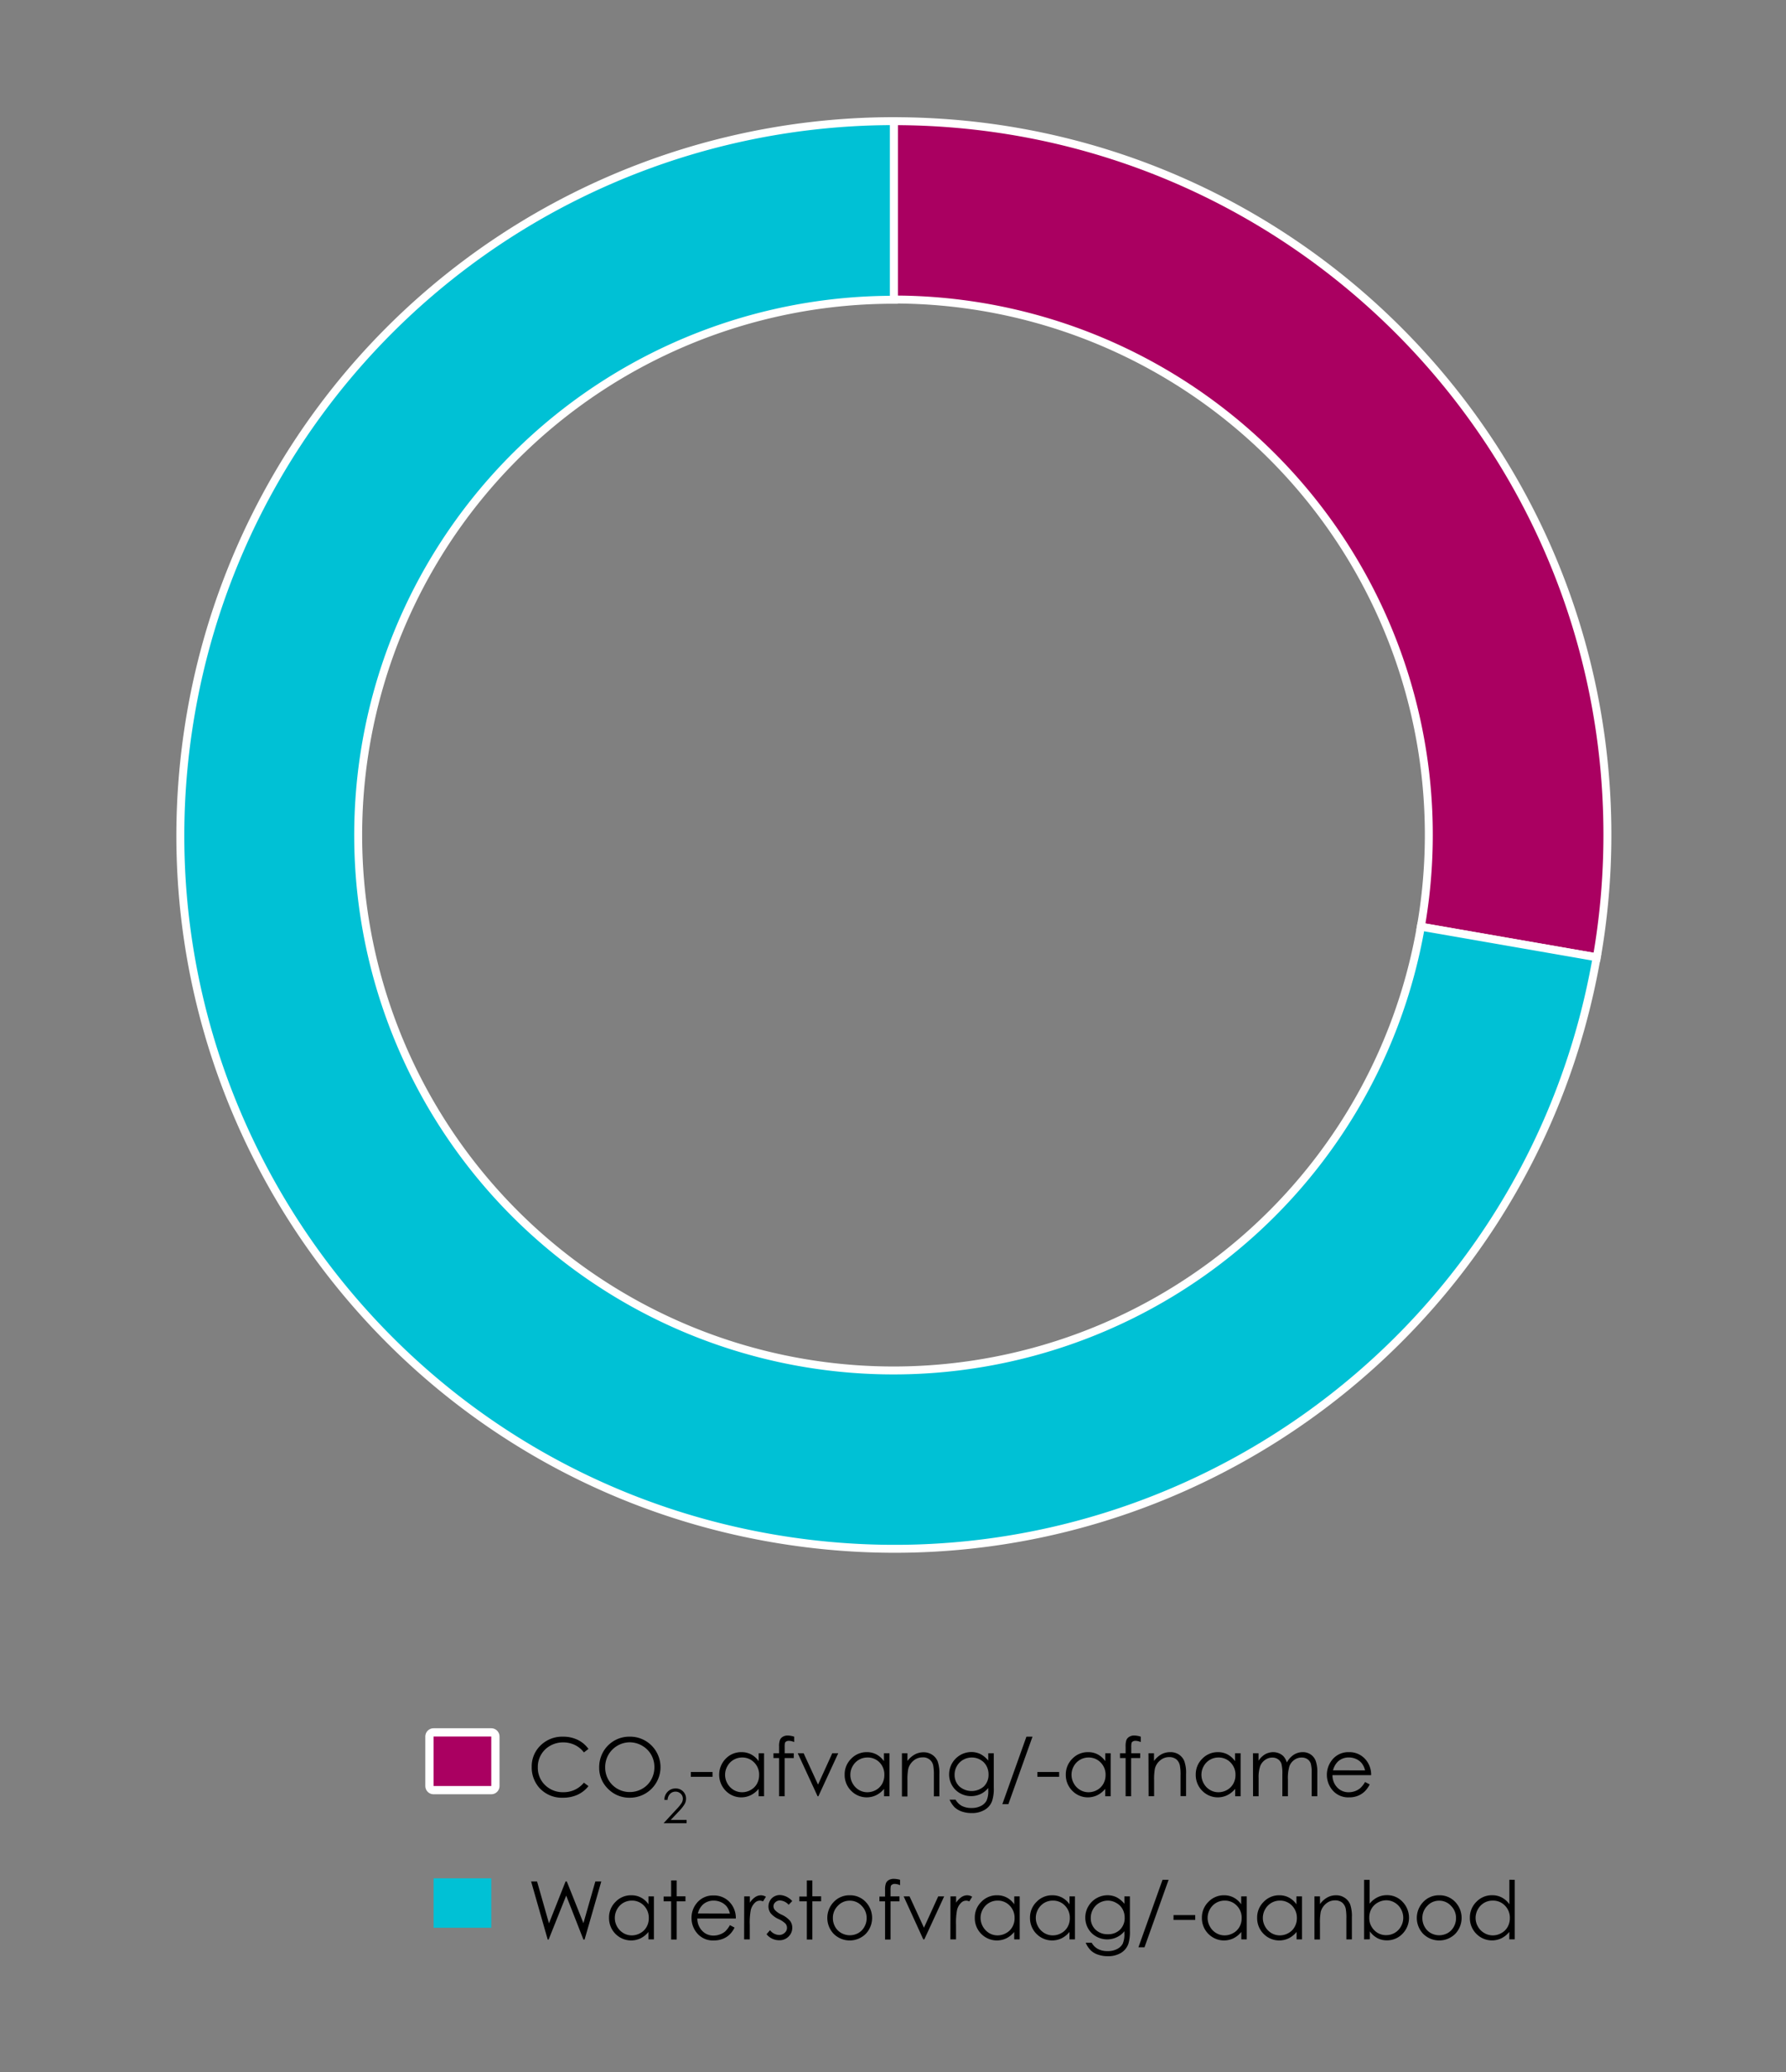 <svg xmlns="http://www.w3.org/2000/svg" viewBox="0 0 450 522"><rect x="0" y="0" width="450" height="522" fill="#808080" stroke="none"/><defs><style>.cls-1,.cls-5{fill:#aa0061;}.cls-1,.cls-2,.cls-3{stroke:#fff;}.cls-1,.cls-2{stroke-miterlimit:10;stroke-width:2px;}.cls-1,.cls-2,.cls-4,.cls-5{fill-rule:evenodd;}.cls-2,.cls-4{fill:#00c1d5;}.cls-3{fill:none;stroke-linejoin:round;stroke-width:4.16px;}</style></defs><g id="Layer_2" data-name="Layer 2"><path class="cls-1" d="M225.21,30.53C324.48,30.53,405,111,405,210.34a179.93,179.93,0,0,1-2.66,30.83L358,233.46a134.84,134.84,0,0,0-132.81-158Z"/><path class="cls-2" d="M402.29,241.17C385.27,339,292.2,404.53,194.4,387.5S31.11,277.36,48.13,179.52a179.76,179.76,0,0,1,177.08-149v45A134.87,134.87,0,1,0,358,233.46Z"/></g><g id="NL"><polygon class="cls-3" points="109.24 437.48 123.78 437.48 123.78 449.95 109.24 449.95 109.24 437.48 109.24 437.48"/><polygon class="cls-4" points="109.24 473.2 123.78 473.2 123.78 485.66 109.24 485.66 109.24 473.2 109.24 473.2"/><path d="M133.82,474h1.5l3,10.55L142.5,474h.31L147,484.5,150,474h1.5l-4.21,14.64H147l-4.34-11.08-4.43,11.08H138Z"/><path d="M164.76,477.76v10.83h-1.38v-1.87a5.93,5.93,0,0,1-2,1.61,5.53,5.53,0,0,1-6.31-1.13,5.61,5.61,0,0,1-1.62-4.06,5.46,5.46,0,0,1,1.64-4,5.33,5.33,0,0,1,4-1.66,5.1,5.1,0,0,1,2.41.57,5.32,5.32,0,0,1,1.89,1.7v-2Zm-5.57,1.06a4.24,4.24,0,0,0-2.15.57,4.31,4.31,0,0,0-1.56,1.61,4.46,4.46,0,0,0,1.58,6,4.1,4.1,0,0,0,2.12.58,4.33,4.33,0,0,0,2.17-.58,4,4,0,0,0,1.57-1.56,4.39,4.39,0,0,0,.55-2.21,4.35,4.35,0,0,0-1.23-3.15A4.11,4.11,0,0,0,159.19,478.82Z"/><path d="M169.1,473.74h1.4v4h2.21V479H170.5v9.63h-1.4V479h-1.9v-1.2h1.9Z"/><path d="M183.91,485l1.17.62a6.27,6.27,0,0,1-1.33,1.83A5.26,5.26,0,0,1,182,488.5a6,6,0,0,1-2.14.36,5.17,5.17,0,0,1-4.14-1.73,5.9,5.9,0,0,1-1.49-3.93,5.79,5.79,0,0,1,1.26-3.67,5.16,5.16,0,0,1,4.29-2,5.33,5.33,0,0,1,4.42,2.1,5.8,5.8,0,0,1,1.2,3.7H175.7a4.4,4.4,0,0,0,1.21,3.09,3.8,3.8,0,0,0,2.87,1.21,4.45,4.45,0,0,0,1.61-.29,4.1,4.1,0,0,0,1.33-.76A6.53,6.53,0,0,0,183.91,485Zm0-2.91a4.8,4.8,0,0,0-.81-1.79,3.94,3.94,0,0,0-1.41-1.07,4.38,4.38,0,0,0-1.85-.41,4,4,0,0,0-2.74,1,4.59,4.59,0,0,0-1.26,2.24Z"/><path d="M187.51,477.76h1.42v1.58a5.16,5.16,0,0,1,1.34-1.4,2.68,2.68,0,0,1,1.48-.46,2.5,2.5,0,0,1,1.23.37l-.73,1.17a1.74,1.74,0,0,0-2.08.38,3.73,3.73,0,0,0-1,1.78,17.22,17.22,0,0,0-.26,3.74v3.67h-1.42Z"/><path d="M199.61,478.94l-.9.93a3.18,3.18,0,0,0-2.18-1.09,1.66,1.66,0,0,0-1.17.45,1.4,1.4,0,0,0-.48,1,1.52,1.52,0,0,0,.4,1,5.28,5.28,0,0,0,1.67,1.14,6.24,6.24,0,0,1,2.12,1.56,2.85,2.85,0,0,1,.55,1.7,3.08,3.08,0,0,1-.94,2.26,3.2,3.2,0,0,1-2.34.92,4.11,4.11,0,0,1-1.79-.4,3.92,3.92,0,0,1-1.41-1.13l.88-1a3,3,0,0,0,2.26,1.2,2,2,0,0,0,1.42-.54,1.62,1.62,0,0,0,.59-1.26,1.64,1.64,0,0,0-.39-1.07,6.26,6.26,0,0,0-1.75-1.15,5.51,5.51,0,0,1-2-1.49,2.94,2.94,0,0,1,.31-3.74,2.94,2.94,0,0,1,2.13-.81A4.44,4.44,0,0,1,199.61,478.94Z"/><path d="M203.29,473.74h1.39v4h2.21V479h-2.21v9.63h-1.39V479h-1.9v-1.2h1.9Z"/><path d="M214.1,477.48a5.36,5.36,0,0,1,4.15,1.81,5.83,5.83,0,0,1-.09,7.88,5.73,5.73,0,0,1-8.13,0,5.81,5.81,0,0,1-.09-7.87A5.39,5.39,0,0,1,214.1,477.48Zm0,1.36a4,4,0,0,0-3,1.29,4.29,4.29,0,0,0-1.25,3.1,4.42,4.42,0,0,0,.57,2.19A4,4,0,0,0,212,487a4.38,4.38,0,0,0,4.25,0,4,4,0,0,0,1.54-1.57,4.42,4.42,0,0,0,.57-2.19,4.29,4.29,0,0,0-1.25-3.1A4,4,0,0,0,214.1,478.84Z"/><path d="M226.78,473.58v1.36a3.48,3.48,0,0,0-1.32-.33,1.23,1.23,0,0,0-.67.17.7.7,0,0,0-.34.37,5.09,5.09,0,0,0-.07,1.14v1.47h2.26V479h-2.26v9.63H223V479h-1.42v-1.2H223v-1.69a4.69,4.69,0,0,1,.22-1.67,1.68,1.68,0,0,1,.72-.8,2.45,2.45,0,0,1,1.24-.3A5.85,5.85,0,0,1,226.78,473.58Z"/><path d="M227.69,477.76h1.48l3.63,7.89,3.59-7.89h1.5l-5,10.83h-.26Z"/><path d="M239.48,477.76h1.42v1.58a5.16,5.16,0,0,1,1.34-1.4,2.66,2.66,0,0,1,1.48-.46,2.5,2.5,0,0,1,1.23.37l-.73,1.17a1.74,1.74,0,0,0-2.08.38,3.65,3.65,0,0,0-1,1.78,17.22,17.22,0,0,0-.26,3.74v3.67h-1.42Z"/><path d="M256.92,477.76v10.83h-1.38v-1.87a5.93,5.93,0,0,1-2,1.61,5.53,5.53,0,0,1-6.31-1.13,5.61,5.61,0,0,1-1.62-4.06,5.46,5.46,0,0,1,1.64-4,5.33,5.33,0,0,1,4-1.66,5.07,5.07,0,0,1,2.41.57,5.32,5.32,0,0,1,1.89,1.7v-2Zm-5.57,1.06a4.18,4.18,0,0,0-2.14.57,4.26,4.26,0,0,0-1.57,1.61,4.38,4.38,0,0,0-.58,2.19,4.55,4.55,0,0,0,2.16,3.81,4.1,4.1,0,0,0,2.12.58,4.31,4.31,0,0,0,2.17-.58,3.93,3.93,0,0,0,1.57-1.56,4.39,4.39,0,0,0,.55-2.21,4.35,4.35,0,0,0-1.23-3.15A4.11,4.11,0,0,0,251.35,478.82Z"/><path d="M270.84,477.76v10.83h-1.38v-1.87a6,6,0,0,1-2,1.61,5.53,5.53,0,0,1-6.31-1.13,5.62,5.62,0,0,1-1.63-4.06,5.47,5.47,0,0,1,1.65-4,5.33,5.33,0,0,1,4-1.66,5.1,5.1,0,0,1,2.41.57,5.32,5.32,0,0,1,1.89,1.7v-2Zm-5.57,1.06a4.22,4.22,0,0,0-2.15.57,4.31,4.31,0,0,0-1.56,1.61,4.41,4.41,0,0,0,0,4.37,4.27,4.27,0,0,0,1.58,1.63,4.08,4.08,0,0,0,2.12.58,4.33,4.33,0,0,0,2.17-.58,4,4,0,0,0,1.57-1.56,4.39,4.39,0,0,0,.55-2.21,4.35,4.35,0,0,0-1.23-3.15A4.11,4.11,0,0,0,265.27,478.82Z"/><path d="M283.3,477.76h1.39v8.63a10.34,10.34,0,0,1-.39,3.33,4.36,4.36,0,0,1-1.9,2.3,6.26,6.26,0,0,1-3.26.81,7.49,7.49,0,0,1-2.5-.4,4.8,4.8,0,0,1-1.8-1.06,6.16,6.16,0,0,1-1.29-1.94h1.51a4,4,0,0,0,1.6,1.59,5.07,5.07,0,0,0,2.42.52,4.9,4.9,0,0,0,2.4-.53,3.23,3.23,0,0,0,1.4-1.33,6,6,0,0,0,.42-2.6v-.55a5.17,5.17,0,0,1-1.92,1.52,5.64,5.64,0,0,1-5.22-.21,5.32,5.32,0,0,1-2-2,5.63,5.63,0,0,1,4.88-8.37,5.3,5.3,0,0,1,2.27.5,6.3,6.3,0,0,1,2,1.66Zm-4.11,1.06a4.43,4.43,0,0,0-2.2.57A4.26,4.26,0,0,0,275.4,481a4.35,4.35,0,0,0-.57,2.18,3.93,3.93,0,0,0,1.19,2.95,4.26,4.26,0,0,0,3.09,1.16,4.2,4.2,0,0,0,3.09-1.15,4.08,4.08,0,0,0,1.17-3,4.38,4.38,0,0,0-.54-2.18,3.83,3.83,0,0,0-1.52-1.52A4.23,4.23,0,0,0,279.19,478.82Z"/><path d="M294.44,473.58l-6.07,17h-1.53l6.07-17Z"/><path d="M295.68,482.47h5.47v1.22h-5.47Z"/><path d="M314.13,477.76v10.83h-1.37v-1.87a6.06,6.06,0,0,1-2,1.61,5.51,5.51,0,0,1-6.3-1.13,5.58,5.58,0,0,1-1.63-4.06,5.5,5.5,0,0,1,1.64-4,5.33,5.33,0,0,1,3.95-1.66,5.07,5.07,0,0,1,2.41.57,5.43,5.43,0,0,1,1.9,1.7v-2Zm-5.57,1.06a4.18,4.18,0,0,0-2.14.57,4.26,4.26,0,0,0-1.57,1.61,4.48,4.48,0,0,0-.58,2.19,4.38,4.38,0,0,0,.59,2.18,4.25,4.25,0,0,0,1.57,1.63,4.1,4.1,0,0,0,2.12.58,4.28,4.28,0,0,0,2.17-.58,4,4,0,0,0,1.58-1.56,4.5,4.5,0,0,0,.55-2.21,4.31,4.31,0,0,0-1.24-3.15A4.1,4.1,0,0,0,308.56,478.82Z"/><path d="M328.05,477.76v10.83h-1.37v-1.87a6.06,6.06,0,0,1-2,1.61,5.53,5.53,0,0,1-6.31-1.13,5.61,5.61,0,0,1-1.62-4.06,5.46,5.46,0,0,1,1.64-4,5.33,5.33,0,0,1,3.95-1.66,5.07,5.07,0,0,1,2.41.57,5.43,5.43,0,0,1,1.9,1.7v-2Zm-5.57,1.06a4.18,4.18,0,0,0-2.14.57,4.26,4.26,0,0,0-1.57,1.61,4.37,4.37,0,0,0,0,4.37,4.25,4.25,0,0,0,1.57,1.63,4.1,4.1,0,0,0,2.12.58,4.31,4.31,0,0,0,2.17-.58,3.93,3.93,0,0,0,1.57-1.56,4.4,4.4,0,0,0,.56-2.21,4.35,4.35,0,0,0-1.24-3.15A4.11,4.11,0,0,0,322.48,478.82Z"/><path d="M331.18,477.76h1.4v1.94a5.78,5.78,0,0,1,1.85-1.67,4.49,4.49,0,0,1,2.2-.55,3.8,3.8,0,0,1,2.16.62,3.64,3.64,0,0,1,1.39,1.66,9,9,0,0,1,.44,3.25v5.58h-1.39v-5.17a13.17,13.17,0,0,0-.15-2.5,2.78,2.78,0,0,0-.93-1.62,2.83,2.83,0,0,0-1.79-.54,3.43,3.43,0,0,0-2.27.84,4,4,0,0,0-1.32,2.07,14.84,14.84,0,0,0-.19,2.95v4h-1.4Z"/><path d="M343.7,488.59v-15h1.39v6a5.9,5.9,0,0,1,2-1.61,5.35,5.35,0,0,1,2.37-.53,5.24,5.24,0,0,1,3.92,1.67,5.77,5.77,0,0,1,0,8.05,5.33,5.33,0,0,1-3.95,1.66,5,5,0,0,1-2.39-.56,5.63,5.63,0,0,1-1.9-1.7v2Zm5.57-1.07a4.2,4.2,0,0,0,3.71-2.18,4.41,4.41,0,0,0,0-4.39,4.22,4.22,0,0,0-1.57-1.62,4.08,4.08,0,0,0-2.11-.59,4.34,4.34,0,0,0-2.17.59,4.09,4.09,0,0,0-1.58,1.56,4.46,4.46,0,0,0-.55,2.22,4.31,4.31,0,0,0,1.24,3.15A4.07,4.07,0,0,0,349.27,487.52Z"/><path d="M362.63,477.48a5.36,5.36,0,0,1,4.15,1.81,5.83,5.83,0,0,1-.09,7.88,5.73,5.73,0,0,1-8.13,0,5.81,5.81,0,0,1-.09-7.87A5.39,5.39,0,0,1,362.63,477.48Zm0,1.36a4,4,0,0,0-3,1.29,4.29,4.29,0,0,0-1.25,3.1,4.42,4.42,0,0,0,.57,2.19A4,4,0,0,0,360.5,487a4.38,4.38,0,0,0,4.25,0,4,4,0,0,0,1.54-1.57,4.42,4.42,0,0,0,.57-2.19,4.26,4.26,0,0,0-1.26-3.1A4,4,0,0,0,362.62,478.84Z"/><path d="M381.65,473.58v15h-1.37v-1.87a6.06,6.06,0,0,1-2,1.61,5.51,5.51,0,0,1-6.3-1.13,5.58,5.58,0,0,1-1.63-4.06,5.5,5.5,0,0,1,1.64-4,5.35,5.35,0,0,1,4-1.66,5.07,5.07,0,0,1,2.41.57,5.43,5.43,0,0,1,1.9,1.7v-6.17Zm-5.57,5.24a4.18,4.18,0,0,0-2.14.57,4.26,4.26,0,0,0-1.57,1.61,4.48,4.48,0,0,0-.58,2.19,4.38,4.38,0,0,0,.59,2.18A4.25,4.25,0,0,0,374,487a4.11,4.11,0,0,0,2.13.58,4.27,4.27,0,0,0,2.16-.58,4,4,0,0,0,1.58-1.56,4.5,4.5,0,0,0,.55-2.21,4.31,4.31,0,0,0-1.24-3.15A4.1,4.1,0,0,0,376.08,478.82Z"/><polygon class="cls-5" points="109.24 437.48 123.78 437.48 123.78 449.95 109.24 449.95 109.24 437.48 109.24 437.48"/><path d="M148.27,440.61l-1.15.88a6.24,6.24,0,0,0-2.29-1.88,6.73,6.73,0,0,0-2.94-.65,6.53,6.53,0,0,0-3.25.84,6.06,6.06,0,0,0-3.13,5.45,6,6,0,0,0,1.83,4.47,6.36,6.36,0,0,0,4.64,1.79,6.53,6.53,0,0,0,5.14-2.4l1.15.87a7.41,7.41,0,0,1-2.73,2.16,8.67,8.67,0,0,1-3.65.76,7.63,7.63,0,0,1-6.06-2.56,7.73,7.73,0,0,1-1.86-5.22,7.28,7.28,0,0,1,2.25-5.41,7.77,7.77,0,0,1,5.65-2.19,8.3,8.3,0,0,1,3.7.81A7.12,7.12,0,0,1,148.27,440.61Z"/><path d="M158.58,437.52a7.61,7.61,0,0,1,5.57,2.22,7.7,7.7,0,0,1-5.45,13.16,7.5,7.5,0,0,1-5.49-2.23,7.32,7.32,0,0,1-2.24-5.4,7.82,7.82,0,0,1,1-3.91,7.53,7.53,0,0,1,6.59-3.84Zm.07,1.42a6.26,6.26,0,0,0-5.35,3.13,6.3,6.3,0,0,0-.82,3.2,6.15,6.15,0,0,0,6.17,6.2,6.25,6.25,0,0,0,3.15-.82,5.91,5.91,0,0,0,2.26-2.26,6.39,6.39,0,0,0,.82-3.19,6.22,6.22,0,0,0-.82-3.15,6.11,6.11,0,0,0-2.28-2.26A6.27,6.27,0,0,0,158.65,438.94Z"/><path d="M168.2,453.45h-.81a2.91,2.91,0,0,1,.84-2.07,2.71,2.71,0,0,1,2-.81,2.55,2.55,0,0,1,2.63,2.55,2.78,2.78,0,0,1-.35,1.36,9.59,9.59,0,0,1-1.34,1.72L169,458.49H173v.83h-5.8l3.26-3.53a10.92,10.92,0,0,0,1.29-1.57,2.16,2.16,0,0,0,.3-1.09,1.67,1.67,0,0,0-.54-1.24,1.82,1.82,0,0,0-1.31-.52,1.86,1.86,0,0,0-1.36.55A2.33,2.33,0,0,0,168.2,453.45Z"/><path d="M174.06,446.42h5.47v1.21h-5.47Z"/><path d="M192.51,441.7v10.83h-1.37v-1.86a5.93,5.93,0,0,1-2,1.6,5.46,5.46,0,0,1-6.3-1.13,5.78,5.78,0,0,1,0-8.06,5.39,5.39,0,0,1,4-1.66,5.07,5.07,0,0,1,2.41.57,5.44,5.44,0,0,1,1.9,1.7v-2ZM187,442.77a4.22,4.22,0,0,0-2.15.57,4.16,4.16,0,0,0-1.57,1.6,4.39,4.39,0,0,0,0,4.38,4.36,4.36,0,0,0,1.57,1.62,4.11,4.11,0,0,0,2.13.58,4.36,4.36,0,0,0,2.16-.57,4.09,4.09,0,0,0,1.58-1.56,4.46,4.46,0,0,0,.55-2.22A4.29,4.29,0,0,0,190,444,4.09,4.09,0,0,0,187,442.77Z"/><path d="M200.1,437.52v1.36a3.59,3.59,0,0,0-1.31-.32,1.29,1.29,0,0,0-.68.16.76.76,0,0,0-.34.38,6,6,0,0,0-.06,1.14v1.46H200v1.21H197.7v9.62h-1.4v-9.62h-1.42V441.7h1.42V440a4.38,4.38,0,0,1,.22-1.66,1.64,1.64,0,0,1,.72-.8,2.33,2.33,0,0,1,1.24-.31A5.73,5.73,0,0,1,200.1,437.52Z"/><path d="M201,441.7h1.48l3.63,7.89,3.59-7.89h1.5l-5,10.83H206Z"/><path d="M224.12,441.7v10.83h-1.37v-1.86a6,6,0,0,1-2,1.6,5.48,5.48,0,0,1-6.31-1.13,5.6,5.6,0,0,1-1.62-4.06,5.48,5.48,0,0,1,1.64-4,5.37,5.37,0,0,1,3.95-1.66,5.07,5.07,0,0,1,2.41.57,5.53,5.53,0,0,1,1.9,1.7v-2Zm-5.57,1.07a4.22,4.22,0,0,0-3.71,2.17,4.39,4.39,0,0,0,0,4.38,4.29,4.29,0,0,0,1.57,1.62,4.1,4.1,0,0,0,2.12.58,4.4,4.4,0,0,0,2.17-.57,4.06,4.06,0,0,0,1.57-1.56,4.46,4.46,0,0,0,.55-2.22A4.32,4.32,0,0,0,221.6,444,4.11,4.11,0,0,0,218.55,442.77Z"/><path d="M227.25,441.7h1.39v1.94A5.91,5.91,0,0,1,230.5,442a4.6,4.6,0,0,1,2.2-.55,3.88,3.88,0,0,1,2.16.62,3.7,3.7,0,0,1,1.39,1.66,9,9,0,0,1,.44,3.26v5.57H235.3v-5.17a13,13,0,0,0-.15-2.49,2.53,2.53,0,0,0-2.72-2.16,3.42,3.42,0,0,0-2.27.83,4,4,0,0,0-1.32,2.07,14.62,14.62,0,0,0-.2,2.95v4h-1.39Z"/><path d="M249,441.7h1.39v8.63a10,10,0,0,1-.4,3.33,4.24,4.24,0,0,1-1.9,2.3,6.2,6.2,0,0,1-3.25.81,7.5,7.5,0,0,1-2.5-.39,5.22,5.22,0,0,1-1.81-1.06,6.46,6.46,0,0,1-1.28-1.94h1.51a4,4,0,0,0,1.6,1.59,5.16,5.16,0,0,0,2.42.52,5,5,0,0,0,2.4-.53,3.25,3.25,0,0,0,1.4-1.34A5.93,5.93,0,0,0,249,451v-.56a5.47,5.47,0,0,1-1.92,1.53,5.72,5.72,0,0,1-5.22-.21,5.27,5.27,0,0,1-2-2,5.4,5.4,0,0,1-.72-2.75,5.64,5.64,0,0,1,5.6-5.62,5.23,5.23,0,0,1,2.26.5,6.33,6.33,0,0,1,2,1.66Zm-4.11,1.07a4.43,4.43,0,0,0-2.2.57,4.16,4.16,0,0,0-1.59,1.58,4.27,4.27,0,0,0-.58,2.19,3.94,3.94,0,0,0,1.2,2.94,4.68,4.68,0,0,0,6.18,0,4.07,4.07,0,0,0,1.17-3,4.39,4.39,0,0,0-.54-2.19,3.9,3.9,0,0,0-1.52-1.52A4.24,4.24,0,0,0,244.9,442.77Z"/><path d="M260.15,437.52l-6.08,17h-1.52l6.07-17Z"/><path d="M261.38,446.42h5.48v1.21h-5.48Z"/><path d="M279.84,441.7v10.83h-1.37v-1.86a6,6,0,0,1-2,1.6,5.48,5.48,0,0,1-6.31-1.13,5.6,5.6,0,0,1-1.62-4.06,5.52,5.52,0,0,1,1.64-4,5.37,5.37,0,0,1,4-1.66,5.07,5.07,0,0,1,2.41.57,5.53,5.53,0,0,1,1.9,1.7v-2Zm-5.57,1.07a4.22,4.22,0,0,0-3.71,2.17,4.38,4.38,0,0,0-.58,2.19,4.44,4.44,0,0,0,.59,2.19,4.29,4.29,0,0,0,1.57,1.62,4.1,4.1,0,0,0,2.12.58,4.37,4.37,0,0,0,2.17-.57,4.06,4.06,0,0,0,1.57-1.56,4.46,4.46,0,0,0,.56-2.22,4.33,4.33,0,0,0-1.24-3.14A4.11,4.11,0,0,0,274.27,442.77Z"/><path d="M287.43,437.52v1.36a3.59,3.59,0,0,0-1.31-.32,1.27,1.27,0,0,0-.68.16.76.76,0,0,0-.34.38,5.67,5.67,0,0,0-.07,1.14v1.46h2.26v1.21H285v9.62h-1.39v-9.62h-1.42V441.7h1.42V440a4.64,4.64,0,0,1,.21-1.66,1.71,1.71,0,0,1,.73-.8,2.31,2.31,0,0,1,1.24-.31A5.73,5.73,0,0,1,287.43,437.52Z"/><path d="M289.37,441.7h1.39v1.94a6,6,0,0,1,1.85-1.67,4.67,4.67,0,0,1,2.21-.55A3.82,3.82,0,0,1,297,442a3.64,3.64,0,0,1,1.39,1.66,8.77,8.77,0,0,1,.45,3.26v5.57h-1.39v-5.17a12,12,0,0,0-.16-2.49,2.72,2.72,0,0,0-.93-1.62,2.79,2.79,0,0,0-1.79-.54,3.42,3.42,0,0,0-2.26.83,3.91,3.91,0,0,0-1.32,2.07,14.62,14.62,0,0,0-.2,2.95v4h-1.39Z"/><path d="M312.58,441.7v10.83h-1.37v-1.86a6,6,0,0,1-2,1.6,5.48,5.48,0,0,1-6.31-1.13,5.6,5.6,0,0,1-1.62-4.06,5.48,5.48,0,0,1,1.64-4,5.37,5.37,0,0,1,3.95-1.66,5.07,5.07,0,0,1,2.41.57,5.53,5.53,0,0,1,1.9,1.7v-2ZM307,442.77a4.22,4.22,0,0,0-3.71,2.17,4.38,4.38,0,0,0-.58,2.19,4.44,4.44,0,0,0,.59,2.19,4.29,4.29,0,0,0,1.57,1.62,4.1,4.1,0,0,0,2.12.58,4.4,4.4,0,0,0,2.17-.57,4.06,4.06,0,0,0,1.57-1.56,4.46,4.46,0,0,0,.56-2.22,4.33,4.33,0,0,0-1.24-3.14A4.11,4.11,0,0,0,307,442.77Z"/><path d="M315.7,441.7h1.4v1.87a5.35,5.35,0,0,1,1.49-1.51,4.17,4.17,0,0,1,2.22-.64,3.75,3.75,0,0,1,1.49.31,3.24,3.24,0,0,1,1.16.82,4.36,4.36,0,0,1,.78,1.47,5.22,5.22,0,0,1,1.73-1.94,4.15,4.15,0,0,1,2.25-.66,3.51,3.51,0,0,1,2,.57,3.44,3.44,0,0,1,1.27,1.58,8.4,8.4,0,0,1,.42,3.05v5.91h-1.42v-5.91a8,8,0,0,0-.25-2.4,2.23,2.23,0,0,0-.85-1.05,2.57,2.57,0,0,0-1.43-.39,3.09,3.09,0,0,0-1.85.59,3.47,3.47,0,0,0-1.23,1.59,10.44,10.44,0,0,0-.38,3.33v4.24h-1.4V447a9.72,9.72,0,0,0-.24-2.67,2.25,2.25,0,0,0-.85-1.12,2.45,2.45,0,0,0-1.44-.42,3.09,3.09,0,0,0-1.81.58,3.45,3.45,0,0,0-1.24,1.57,8.39,8.39,0,0,0-.4,3v4.59h-1.4Z"/><path d="M343.94,448.94l1.17.61a6.46,6.46,0,0,1-1.33,1.83,5.26,5.26,0,0,1-1.71,1.06,5.75,5.75,0,0,1-2.14.37,5.18,5.18,0,0,1-4.14-1.74,6,6,0,0,1-.23-7.6,5.19,5.19,0,0,1,4.29-2.05,5.33,5.33,0,0,1,4.42,2.1,5.82,5.82,0,0,1,1.2,3.7h-9.74a4.43,4.43,0,0,0,1.2,3.1,3.86,3.86,0,0,0,2.88,1.2,4.66,4.66,0,0,0,1.61-.28,4.31,4.31,0,0,0,1.33-.77A6.44,6.44,0,0,0,343.94,448.94Zm0-2.92a4.6,4.6,0,0,0-.82-1.78,3.79,3.79,0,0,0-1.41-1.08,4.29,4.29,0,0,0-1.84-.4,4,4,0,0,0-2.74,1,4.69,4.69,0,0,0-1.26,2.24Z"/></g></svg>
